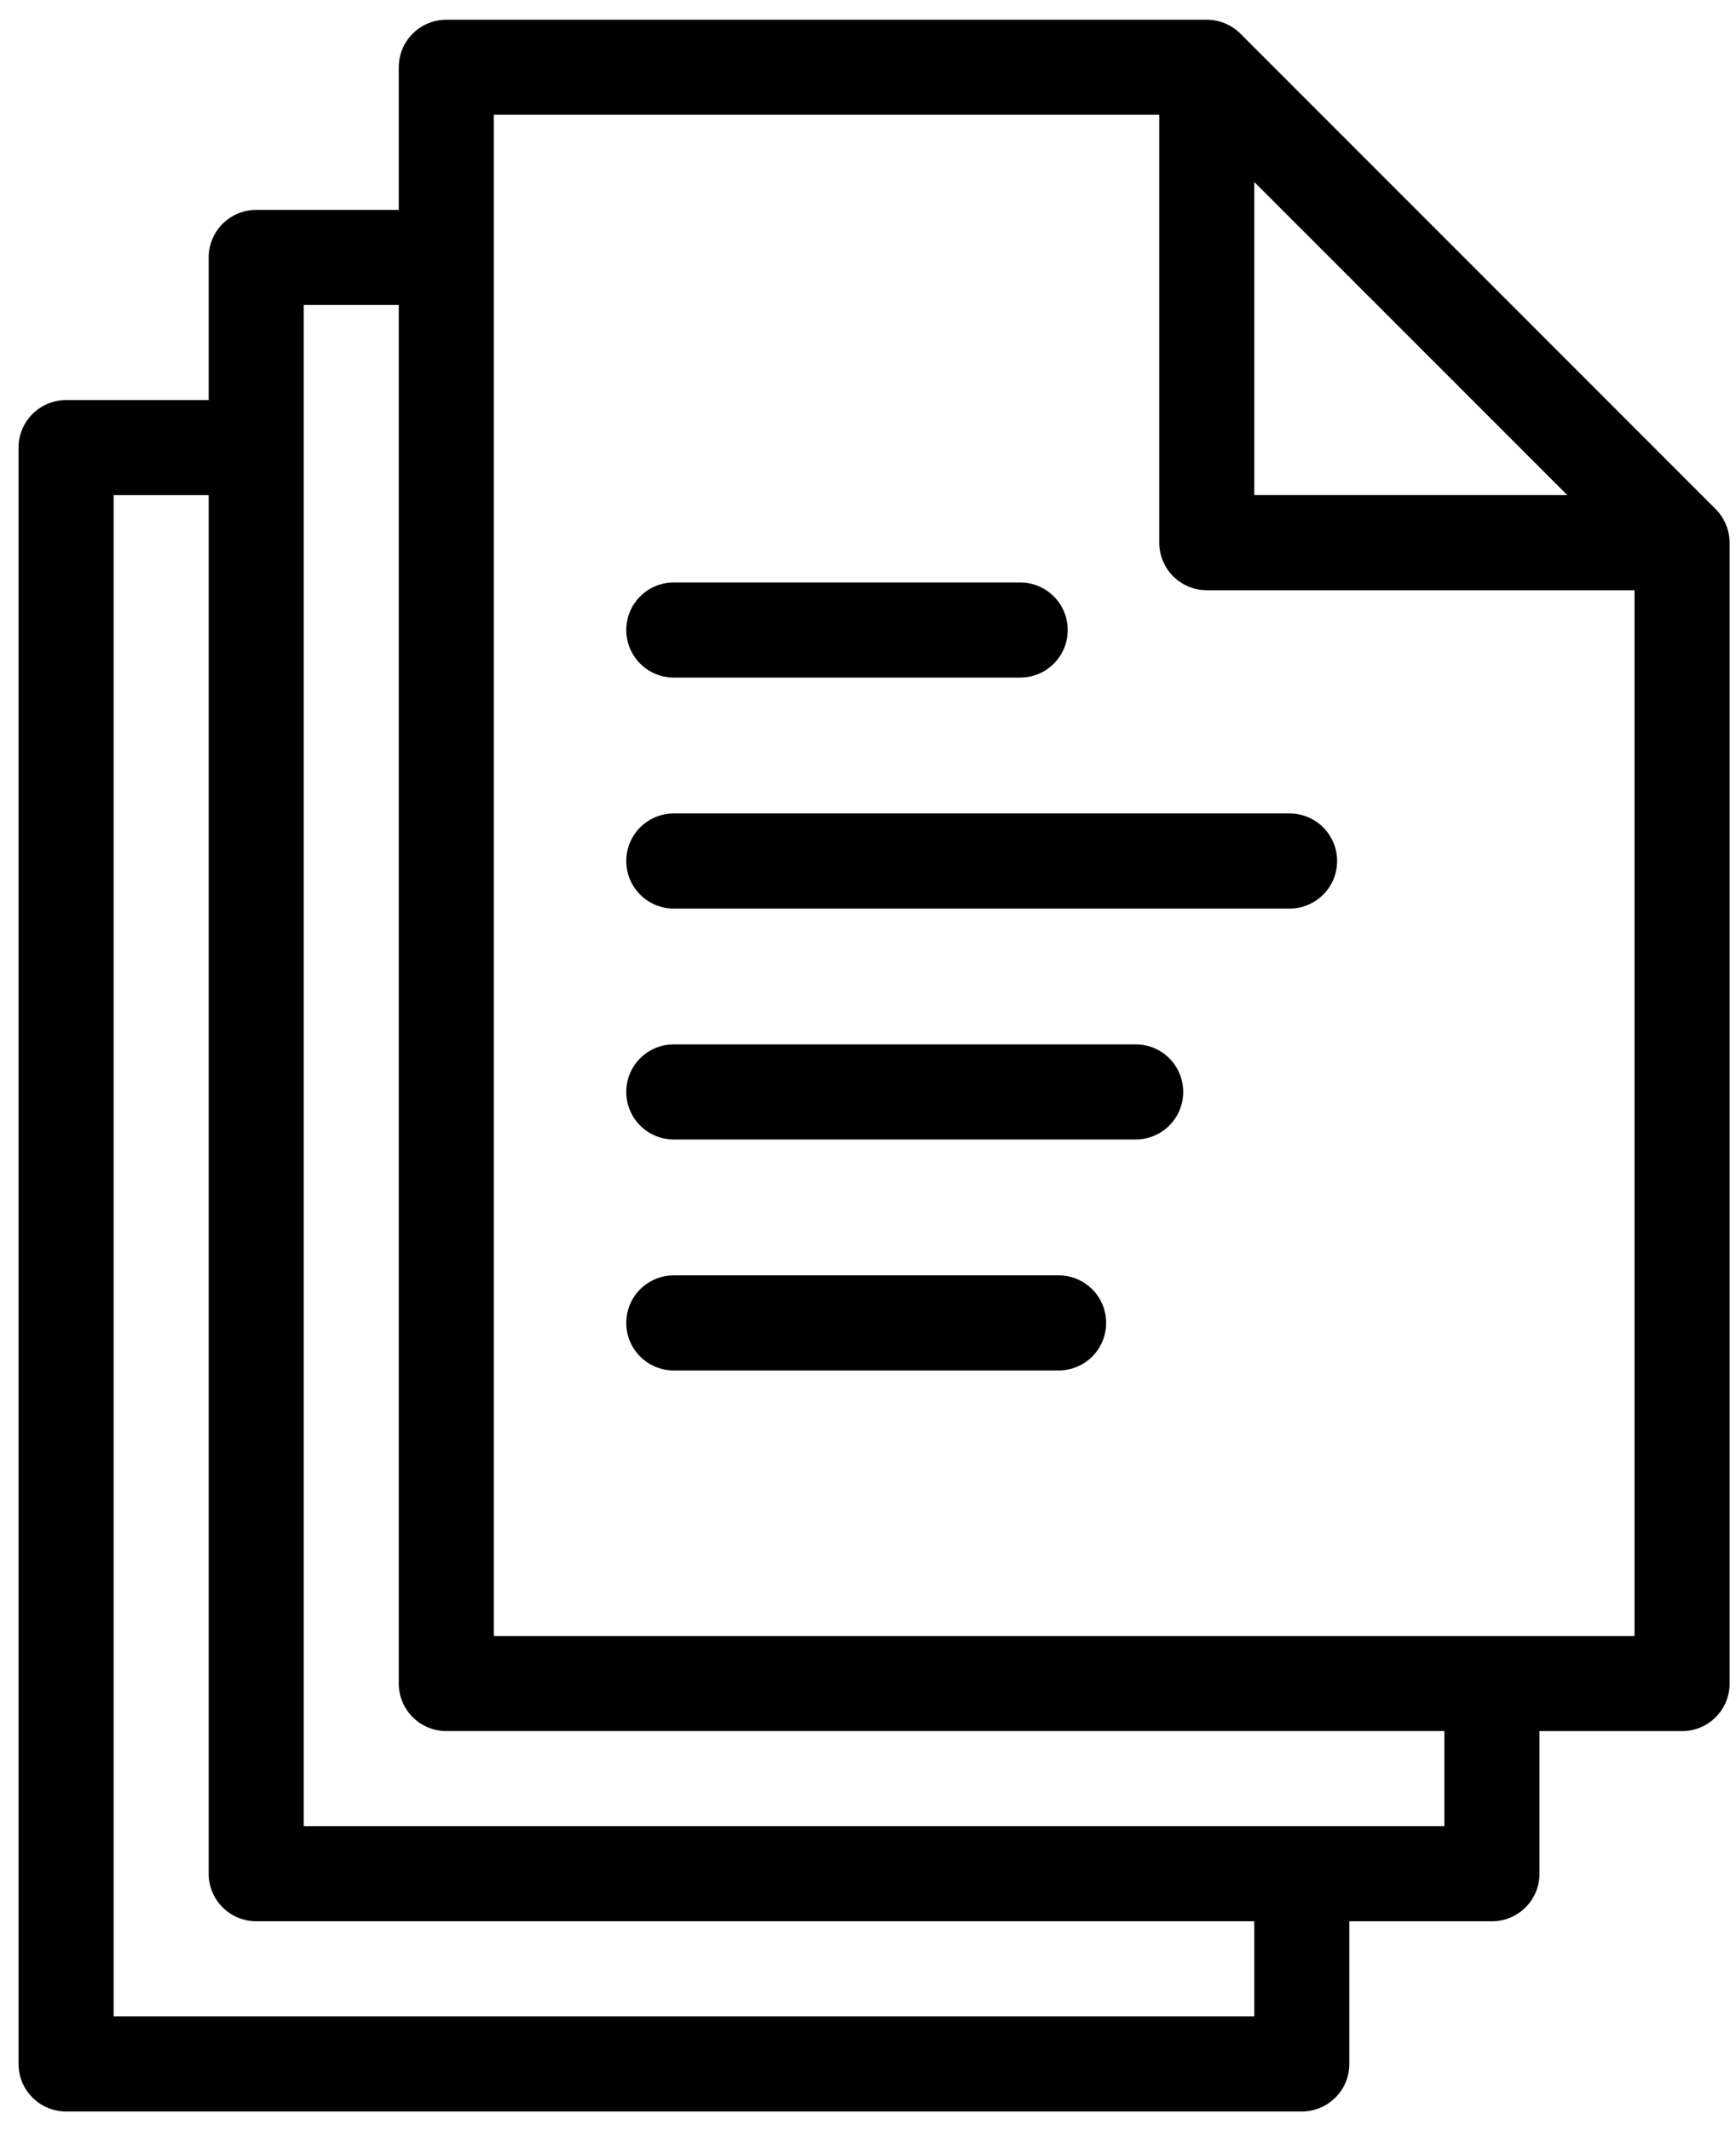 <?xml version="1.0" encoding="utf-8"?>
<!-- Generator: Adobe Illustrator 24.3.0, SVG Export Plug-In . SVG Version: 6.00 Build 0)  -->
<svg version="1.1" id="Ebene_1" xmlns="http://www.w3.org/2000/svg" xmlns:xlink="http://www.w3.org/1999/xlink" x="0px" y="0px"
	 viewBox="0 0 44 54" style="enable-background:new 0 0 44 54;" xml:space="preserve">
<g>
	<path d="M17.078,17.169h8.779c0.666,0,1.205-0.539,1.205-1.205s-0.539-1.205-1.205-1.205h-8.779c-0.666,0-1.205,0.539-1.205,1.205
		C15.874,16.63,16.413,17.169,17.078,17.169z"/>
	<path d="M15.873,21.817c0,0.666,0.539,1.205,1.205,1.205h15.607c0.666,0,1.205-0.539,1.205-1.205c0-0.666-0.539-1.205-1.205-1.205
		H17.078C16.412,20.612,15.873,21.151,15.873,21.817z"/>
	<path d="M28.784,26.463H17.078c-0.666,0-1.205,0.539-1.205,1.205c0,0.666,0.539,1.205,1.205,1.205h11.706
		c0.666,0,1.205-0.539,1.205-1.205C29.989,27.002,29.45,26.463,28.784,26.463z"/>
	<path d="M26.831,32.316h-9.753c-0.666,0-1.205,0.539-1.205,1.205s0.539,1.205,1.205,1.205h9.753c0.666,0,1.205-0.539,1.205-1.205
		S27.497,32.316,26.831,32.316z"/>
	<path d="M43.743,13.287c-0.061-0.147-0.15-0.279-0.261-0.39L31.44,0.854c-0.111-0.111-0.243-0.2-0.39-0.261
		C30.905,0.533,30.747,0.5,30.586,0.5H11.312c-0.666,0-1.205,0.539-1.205,1.205v3.614H6.494c-0.666,0-1.205,0.539-1.205,1.205v3.614
		H1.675c-0.666,0-1.205,0.539-1.205,1.205v40.954c0,0.666,0.539,1.205,1.205,1.205h31.32c0.666,0,1.205-0.539,1.205-1.205v-3.614
		h3.614c0.666,0,1.205-0.539,1.205-1.205v-3.614h3.614c0.666,0,1.205-0.539,1.205-1.205V13.75
		C43.837,13.589,43.804,13.432,43.743,13.287z M31.791,4.612l7.933,7.933h-7.933V4.612z M31.791,51.091H2.88V12.546h2.409v34.931
		c0,0.666,0.539,1.205,1.205,1.205h25.297V51.091z M36.609,46.273H7.698V7.727h2.409v34.931c0,0.666,0.539,1.205,1.205,1.205h25.297
		V46.273z M41.428,41.454H12.517V2.909h16.865V13.75c0,0.666,0.539,1.205,1.205,1.205h10.841V41.454z"/>
</g>
</svg>
